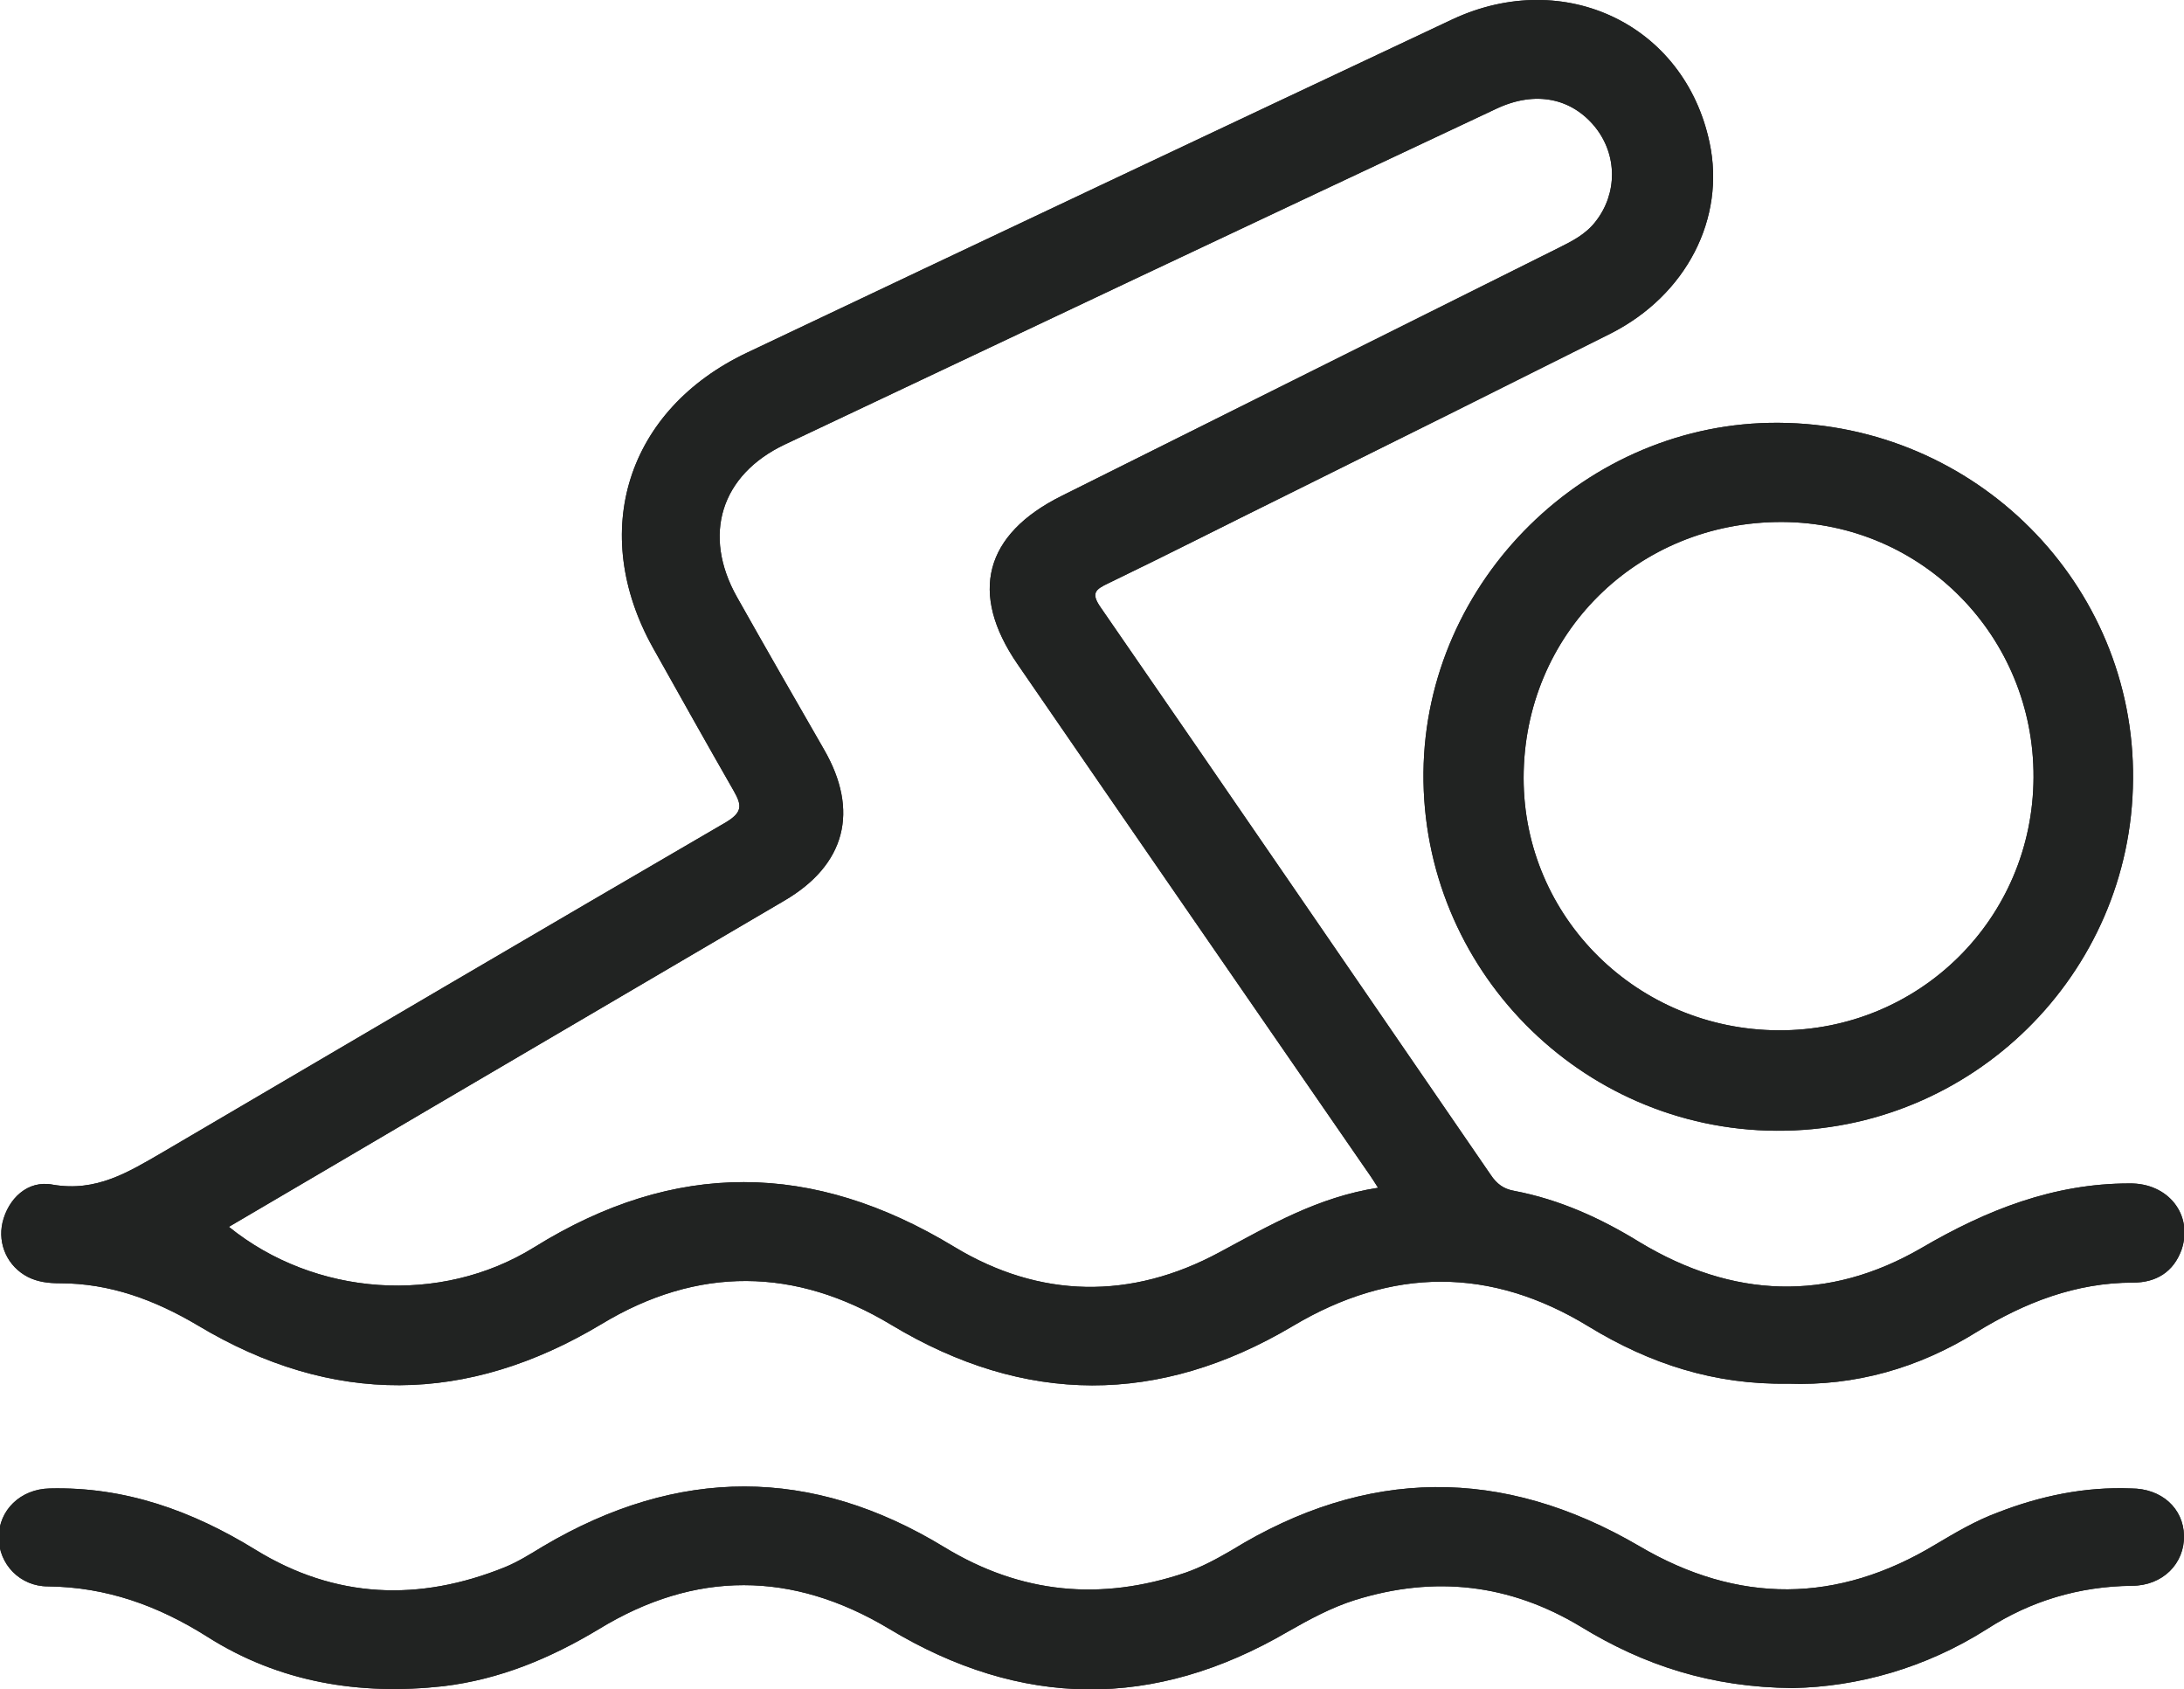 <svg width="75" height="58" viewBox="0 0 75 58" fill="none" xmlns="http://www.w3.org/2000/svg">
<g clip-path="url(#clip0_1135_2272)">
<path d="M61.077 14.516C54.5 14.473 48.947 19.922 48.883 26.52C48.819 33.246 54.265 38.78 60.992 38.823C67.697 38.865 73.207 33.459 73.25 26.755C73.314 20.05 67.847 14.559 61.077 14.516ZM61.077 35.375C56.23 35.353 52.322 31.501 52.322 26.712C52.322 21.774 56.23 17.9 61.205 17.922C66.01 17.943 69.854 21.859 69.833 26.691C69.812 31.544 65.904 35.396 61.077 35.375Z" fill="#212322"/>
<path d="M73.122 40.632C70.516 40.632 68.21 41.547 65.989 42.846C62.764 44.718 59.497 44.57 56.315 42.654C54.97 41.824 53.56 41.185 52.001 40.887C51.638 40.824 51.403 40.653 51.19 40.334C46.727 33.842 42.285 27.351 37.8 20.859C37.458 20.369 37.608 20.241 38.056 20.029C40.085 19.05 42.092 18.028 44.121 17.027C47.858 15.176 51.574 13.324 55.311 11.451C57.917 10.131 59.262 7.492 58.707 4.895C57.853 0.851 53.731 -1.128 49.887 0.66C41.793 4.47 33.721 8.28 25.649 12.111C21.527 14.069 20.203 18.262 22.424 22.242C23.342 23.881 24.261 25.52 25.2 27.159C25.478 27.648 25.499 27.883 24.944 28.223C18.473 31.991 12.024 35.779 5.575 39.568C4.4 40.249 3.311 40.93 1.816 40.675C0.941 40.504 0.279 41.164 0.086 41.973C-0.084 42.718 0.257 43.484 0.962 43.846C1.304 44.016 1.667 44.059 2.051 44.059C3.781 44.059 5.318 44.633 6.792 45.506C11.405 48.273 16.039 48.23 20.652 45.464C23.962 43.463 27.314 43.505 30.603 45.485C35.195 48.252 39.807 48.252 44.399 45.527C47.794 43.505 51.19 43.484 54.564 45.549C56.657 46.826 58.878 47.549 61.398 47.507C63.704 47.592 65.882 46.975 67.868 45.74C69.534 44.718 71.285 44.037 73.25 44.037C74.04 44.037 74.638 43.676 74.916 42.909C75.321 41.717 74.467 40.611 73.122 40.632ZM41.879 42.995C38.846 44.633 35.707 44.591 32.76 42.803C27.912 39.866 23.172 39.823 18.345 42.824C15.121 44.825 10.807 44.506 7.86 42.122C10.188 40.76 12.494 39.397 14.779 38.056C18.836 35.673 22.873 33.31 26.93 30.926C29.044 29.692 29.514 27.84 28.297 25.733C27.293 23.988 26.289 22.242 25.307 20.497C24.111 18.369 24.752 16.304 26.951 15.261C35.088 11.409 43.246 7.556 51.403 3.725C52.727 3.108 53.966 3.363 54.778 4.363C55.546 5.321 55.546 6.641 54.799 7.599C54.457 8.046 53.987 8.28 53.517 8.514C47.837 11.345 42.135 14.197 36.455 17.027C33.806 18.347 33.273 20.369 34.938 22.796C38.889 28.542 42.861 34.289 46.812 40.015C46.961 40.227 47.111 40.44 47.324 40.781C45.253 41.1 43.587 42.079 41.879 42.995Z" fill="#212322"/>
<path d="M75 52.721C75.021 53.679 74.274 54.446 73.206 54.446C71.412 54.467 69.746 54.956 68.23 55.935C66.116 57.276 63.788 57.915 61.567 57.957C58.748 57.936 56.442 57.17 54.285 55.85C51.85 54.382 49.267 54.084 46.533 54.935C45.721 55.191 44.974 55.595 44.227 56.021C39.635 58.702 35.065 58.66 30.517 55.914C27.206 53.935 23.875 53.913 20.565 55.935C18.899 56.936 17.169 57.66 15.226 57.894C12.343 58.213 9.588 57.766 7.111 56.191C5.424 55.127 3.652 54.488 1.644 54.467C0.683 54.467 -0.043 53.701 -0.043 52.785C-0.043 51.849 0.704 51.125 1.708 51.104C4.292 51.04 6.599 51.87 8.777 53.211C11.51 54.892 14.393 54.999 17.34 53.807C17.81 53.615 18.237 53.339 18.664 53.083C23.277 50.359 27.869 50.338 32.438 53.126C35.065 54.722 37.799 54.978 40.703 53.999C41.258 53.807 41.771 53.53 42.283 53.232C46.917 50.38 51.594 50.338 56.292 53.083C59.688 55.084 63.105 55.063 66.479 53.02C67.162 52.615 67.846 52.211 68.593 51.934C70.067 51.359 71.604 51.04 73.184 51.104C74.231 51.104 74.978 51.785 75 52.721Z" fill="#212322"/>
<path d="M73.122 40.632C70.516 40.632 68.21 41.547 65.989 42.846C62.764 44.718 59.497 44.57 56.315 42.654C54.97 41.824 53.56 41.185 52.001 40.887C51.638 40.824 51.403 40.653 51.19 40.334C46.727 33.842 42.285 27.351 37.8 20.859C37.458 20.369 37.608 20.241 38.056 20.029C40.085 19.05 42.092 18.028 44.121 17.027C47.858 15.176 51.574 13.324 55.311 11.451C57.917 10.131 59.262 7.492 58.707 4.895C57.853 0.851 53.731 -1.128 49.887 0.66C41.793 4.47 33.721 8.28 25.649 12.111C21.527 14.069 20.203 18.262 22.424 22.242C23.342 23.881 24.261 25.52 25.2 27.159C25.478 27.648 25.499 27.883 24.944 28.223C18.473 31.991 12.024 35.779 5.575 39.568C4.4 40.249 3.311 40.93 1.816 40.675C0.941 40.504 0.279 41.164 0.086 41.973C-0.084 42.718 0.257 43.484 0.962 43.846C1.304 44.016 1.667 44.059 2.051 44.059C3.781 44.059 5.318 44.633 6.792 45.506C11.405 48.273 16.039 48.23 20.652 45.464C23.962 43.463 27.314 43.505 30.603 45.485C35.195 48.252 39.807 48.252 44.399 45.527C47.794 43.505 51.19 43.484 54.564 45.549C56.657 46.826 58.878 47.549 61.398 47.507C63.704 47.592 65.882 46.975 67.868 45.74C69.534 44.718 71.285 44.037 73.25 44.037C74.04 44.037 74.638 43.676 74.916 42.909C75.321 41.717 74.467 40.611 73.122 40.632ZM41.879 42.995C38.846 44.633 35.707 44.591 32.76 42.803C27.912 39.866 23.172 39.823 18.345 42.824C15.121 44.825 10.807 44.506 7.86 42.122C10.188 40.76 12.494 39.397 14.779 38.056C18.836 35.673 22.873 33.31 26.93 30.926C29.044 29.692 29.514 27.84 28.297 25.733C27.293 23.988 26.289 22.242 25.307 20.497C24.111 18.369 24.752 16.304 26.951 15.261C35.088 11.409 43.246 7.556 51.403 3.725C52.727 3.108 53.966 3.363 54.778 4.363C55.546 5.321 55.546 6.641 54.799 7.599C54.457 8.046 53.987 8.28 53.517 8.514C47.837 11.345 42.135 14.197 36.455 17.027C33.806 18.347 33.273 20.369 34.938 22.796C38.889 28.542 42.861 34.289 46.812 40.015C46.961 40.227 47.111 40.44 47.324 40.781C45.253 41.1 43.587 42.079 41.879 42.995Z" fill="#212322"/>
<path d="M75 52.721C75.021 53.679 74.274 54.446 73.206 54.446C71.412 54.467 69.746 54.956 68.23 55.935C66.116 57.276 63.788 57.915 61.567 57.957C58.748 57.936 56.442 57.17 54.285 55.85C51.85 54.382 49.267 54.084 46.533 54.935C45.721 55.191 44.974 55.595 44.227 56.021C39.635 58.702 35.065 58.66 30.517 55.914C27.206 53.935 23.875 53.913 20.565 55.935C18.899 56.936 17.169 57.66 15.226 57.894C12.343 58.213 9.588 57.766 7.111 56.191C5.424 55.127 3.652 54.488 1.644 54.467C0.683 54.467 -0.043 53.701 -0.043 52.785C-0.043 51.849 0.704 51.125 1.708 51.104C4.292 51.04 6.599 51.87 8.777 53.211C11.51 54.892 14.393 54.999 17.34 53.807C17.81 53.615 18.237 53.339 18.664 53.083C23.277 50.359 27.869 50.338 32.438 53.126C35.065 54.722 37.799 54.978 40.703 53.999C41.258 53.807 41.771 53.53 42.283 53.232C46.917 50.38 51.594 50.338 56.292 53.083C59.688 55.084 63.105 55.063 66.479 53.02C67.162 52.615 67.846 52.211 68.593 51.934C70.067 51.359 71.604 51.04 73.184 51.104C74.231 51.104 74.978 51.785 75 52.721Z" fill="#212322"/>
<path d="M61.077 14.516C54.5 14.473 48.947 19.922 48.883 26.52C48.819 33.246 54.265 38.78 60.992 38.823C67.697 38.865 73.207 33.459 73.25 26.755C73.314 20.05 67.847 14.559 61.077 14.516ZM61.077 35.375C56.23 35.353 52.322 31.501 52.322 26.712C52.322 21.774 56.23 17.9 61.205 17.922C66.01 17.943 69.854 21.859 69.833 26.691C69.812 31.544 65.904 35.396 61.077 35.375Z" fill="#212322"/>
</g>
<defs>
<clipPath id="clip0_1135_2272">
<rect width="75" height="58" fill="white"/>
</clipPath>
</defs>
</svg>
